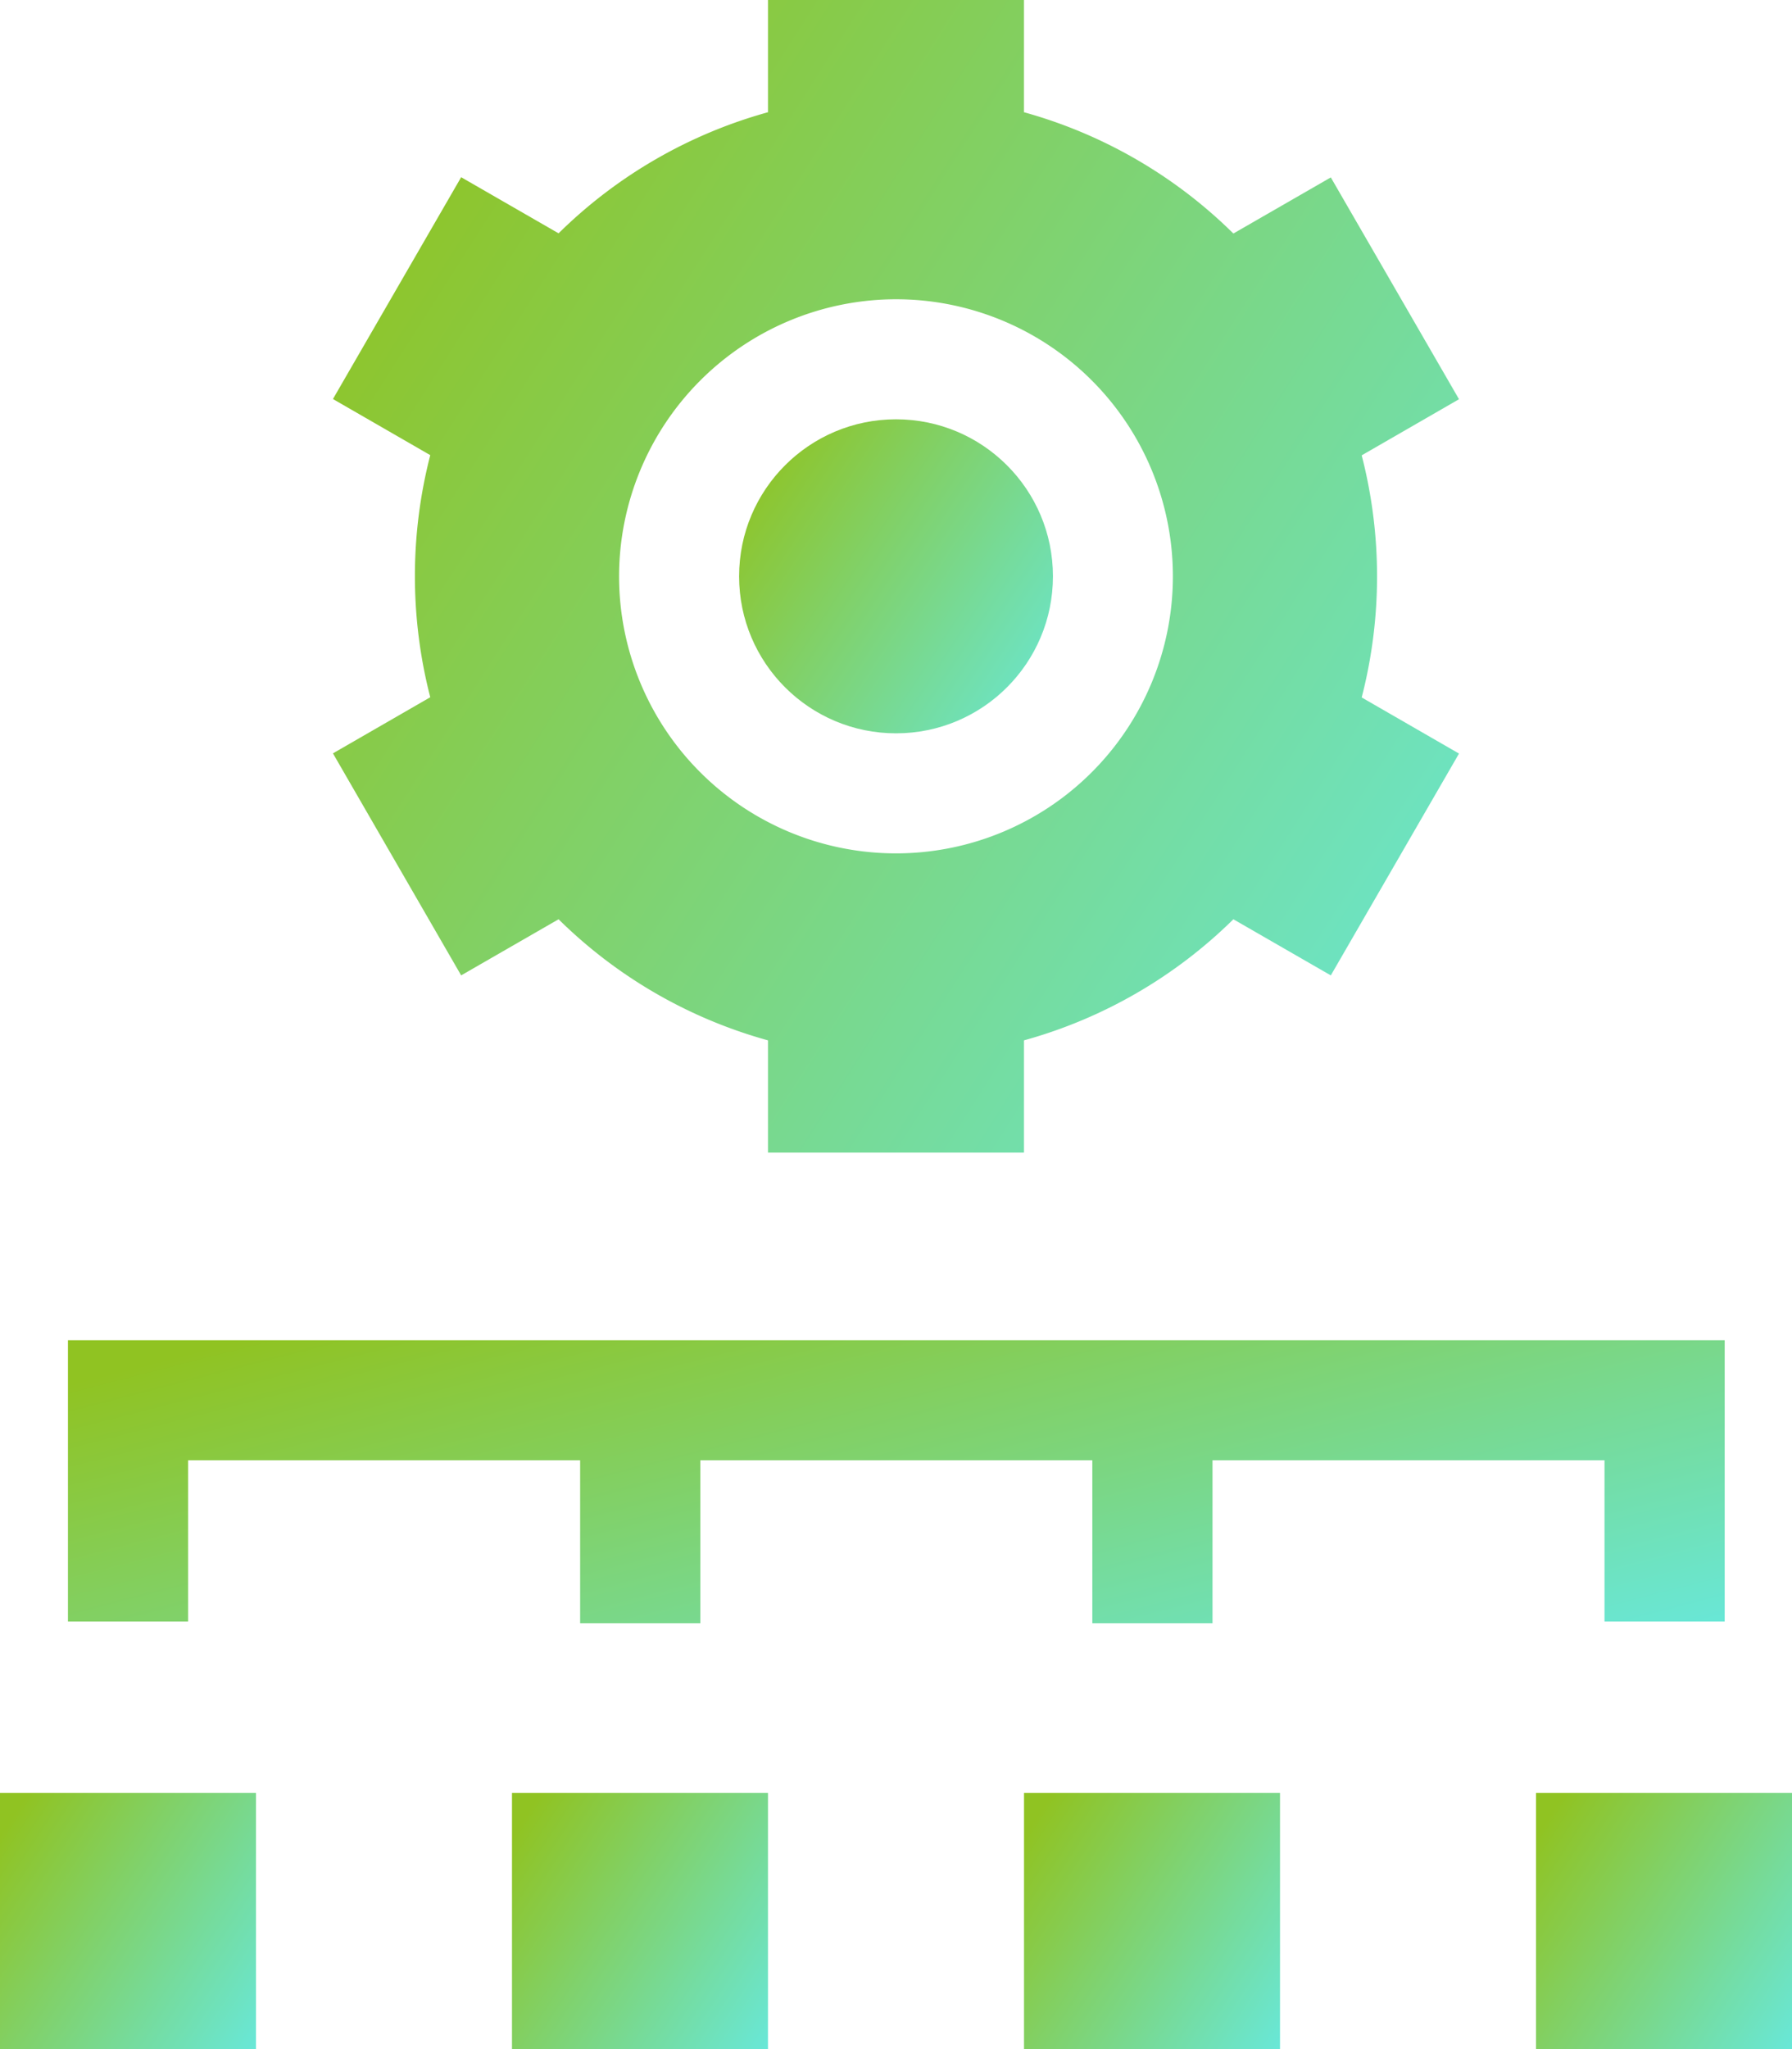 <svg xmlns="http://www.w3.org/2000/svg" xmlns:xlink="http://www.w3.org/1999/xlink" width="44.731" height="51.122" viewBox="0 0 44.731 51.122"><defs><style>.a{fill:url(#a);}</style><linearGradient id="a" x1="1.333" y1="1" x2="0.017" y2="0.14" gradientUnits="objectBoundingBox"><stop offset="0" stop-color="#60efff"/><stop offset="1" stop-color="#90c322"/></linearGradient></defs><g transform="translate(-32)"><path class="a" d="M52,337.87h9.785v4.065h3V337.87h9.785v4.065h3V337.87h9.785v4.024h3v-7.019H49v7.019h3Z" transform="translate(-15.304 -301.439)"/><circle class="a" cx="3.917" cy="3.917" r="3.917" transform="translate(50.449 10.461)"/><path class="a" d="M118.487,24.334l2.432-1.4a11.989,11.989,0,0,0,5.227,3.021v2.8h6.39v-2.8a11.991,11.991,0,0,0,5.227-3.021l2.432,1.4,3.2-5.534-2.429-1.4a12.087,12.087,0,0,0,0-6.04l2.429-1.4-3.2-5.534-2.432,1.4A11.99,11.99,0,0,0,132.536,2.8V0h-6.39V2.8a11.991,11.991,0,0,0-5.227,3.021l-2.432-1.4-3.2,5.534,2.429,1.4a12.087,12.087,0,0,0,0,6.04l-2.429,1.4ZM129.341,7.466a6.912,6.912,0,1,1-6.912,6.912,6.92,6.92,0,0,1,6.912-6.912Z" transform="translate(-74.976)"/><path class="a" d="M32,448h6.39v6.39H32Z" transform="translate(0 -403.269)"/><path class="a" d="M160,448h6.39v6.39H160Z" transform="translate(-115.22 -403.269)"/><path class="a" d="M288,448h6.39v6.39H288Z" transform="translate(-230.439 -403.269)"/><path class="a" d="M416,448h6.39v6.39H416Z" transform="translate(-345.659 -403.269)"/></g></svg>